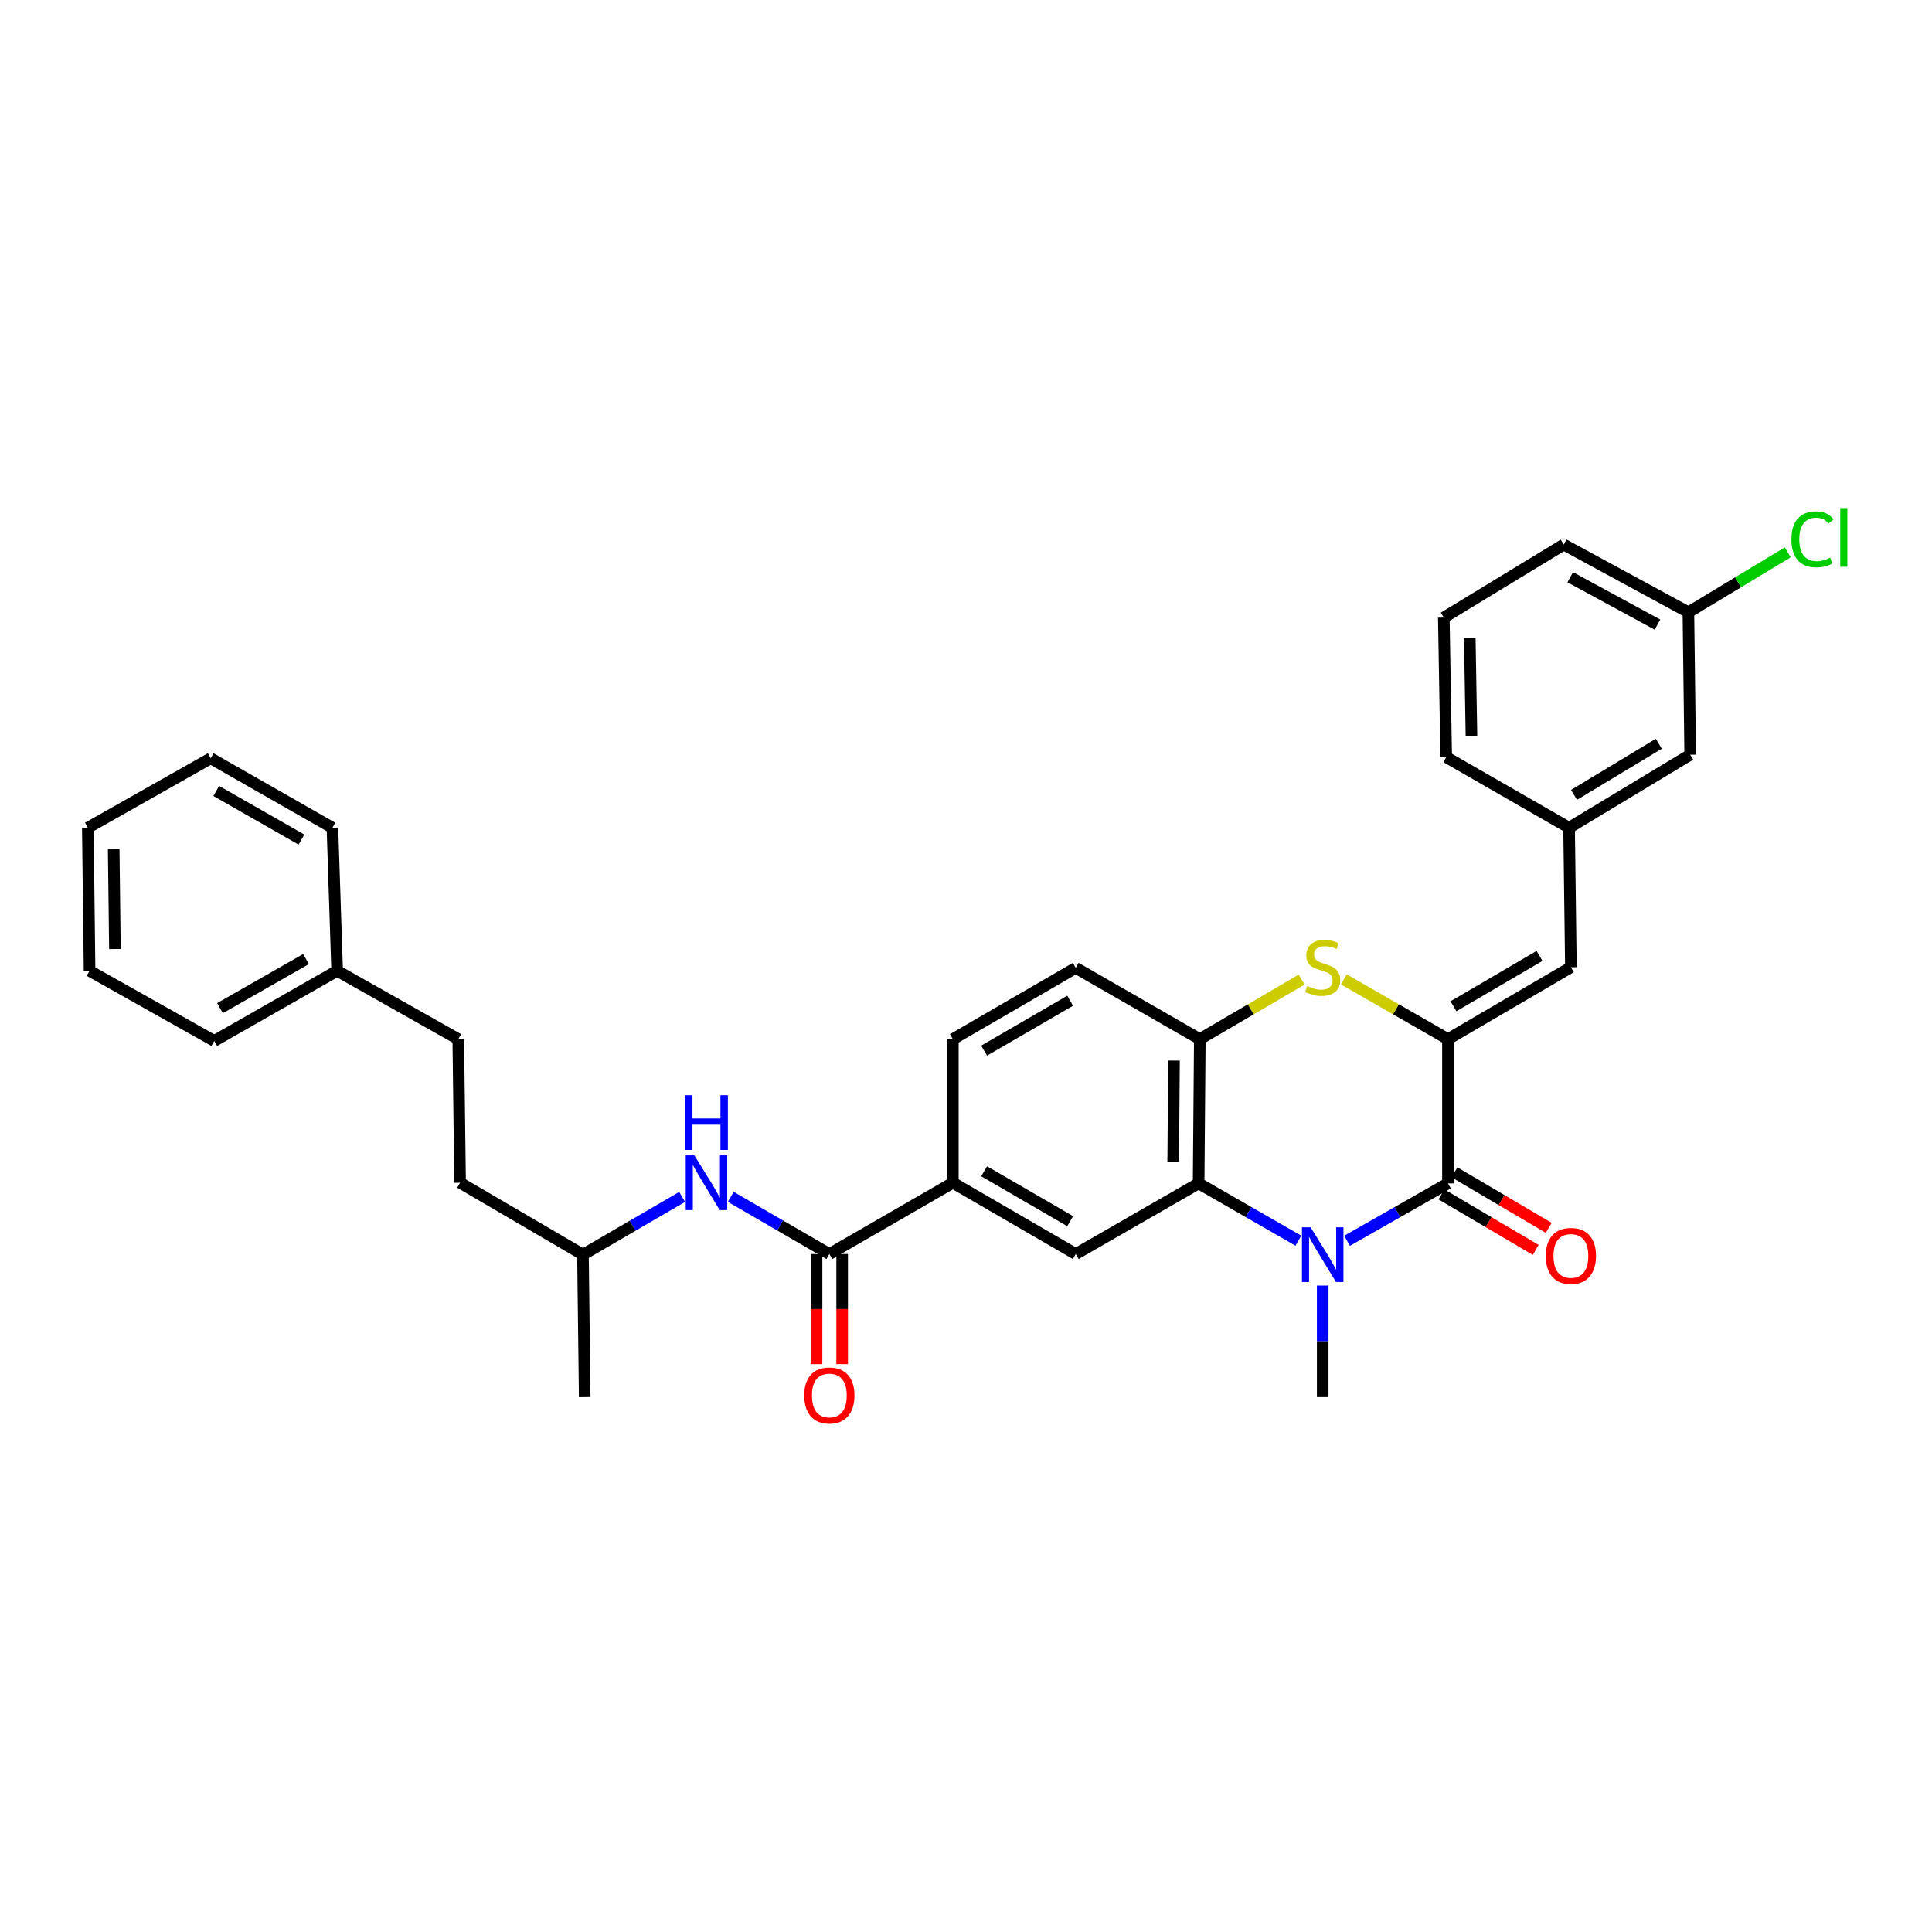 <?xml version='1.0' encoding='iso-8859-1'?>
<svg version='1.1' baseProfile='full'
              xmlns='http://www.w3.org/2000/svg'
                      xmlns:rdkit='http://www.rdkit.org/xml'
                      xmlns:xlink='http://www.w3.org/1999/xlink'
                  xml:space='preserve'
width='1000px' height='1000px' viewBox='0 0 1000 1000'>
<!-- END OF HEADER -->
<rect style='opacity:1.0;fill:#FFFFFF;stroke:none' width='1000' height='1000' x='0' y='0'> </rect>
<path class='bond-1' d='M 697.232,642.234 L 723.345,627.373' style='fill:none;fill-rule:evenodd;stroke:#0000FF;stroke-width:6px;stroke-linecap:butt;stroke-linejoin:miter;stroke-opacity:1' />
<path class='bond-1' d='M 723.345,627.373 L 749.459,612.513' style='fill:none;fill-rule:evenodd;stroke:#000000;stroke-width:6px;stroke-linecap:butt;stroke-linejoin:miter;stroke-opacity:1' />
<path class='bond-2' d='M 672.035,642.173 L 646.221,627.343' style='fill:none;fill-rule:evenodd;stroke:#0000FF;stroke-width:6px;stroke-linecap:butt;stroke-linejoin:miter;stroke-opacity:1' />
<path class='bond-2' d='M 646.221,627.343 L 620.406,612.513' style='fill:none;fill-rule:evenodd;stroke:#000000;stroke-width:6px;stroke-linecap:butt;stroke-linejoin:miter;stroke-opacity:1' />
<path class='bond-15' d='M 684.627,665.41 L 684.627,694.281' style='fill:none;fill-rule:evenodd;stroke:#0000FF;stroke-width:6px;stroke-linecap:butt;stroke-linejoin:miter;stroke-opacity:1' />
<path class='bond-15' d='M 684.627,694.281 L 684.627,723.151' style='fill:none;fill-rule:evenodd;stroke:#000000;stroke-width:6px;stroke-linecap:butt;stroke-linejoin:miter;stroke-opacity:1' />
<path class='bond-0' d='M 749.459,537.862 L 749.459,612.513' style='fill:none;fill-rule:evenodd;stroke:#000000;stroke-width:6px;stroke-linecap:butt;stroke-linejoin:miter;stroke-opacity:1' />
<path class='bond-7' d='M 749.459,537.862 L 813.09,500.644' style='fill:none;fill-rule:evenodd;stroke:#000000;stroke-width:6px;stroke-linecap:butt;stroke-linejoin:miter;stroke-opacity:1' />
<path class='bond-7' d='M 752.31,520.835 L 796.852,494.782' style='fill:none;fill-rule:evenodd;stroke:#000000;stroke-width:6px;stroke-linecap:butt;stroke-linejoin:miter;stroke-opacity:1' />
<path class='bond-32' d='M 749.459,537.862 L 722.517,522.396' style='fill:none;fill-rule:evenodd;stroke:#000000;stroke-width:6px;stroke-linecap:butt;stroke-linejoin:miter;stroke-opacity:1' />
<path class='bond-32' d='M 722.517,522.396 L 695.576,506.929' style='fill:none;fill-rule:evenodd;stroke:#CCCC00;stroke-width:6px;stroke-linecap:butt;stroke-linejoin:miter;stroke-opacity:1' />
<path class='bond-10' d='M 746.095,618.225 L 770.487,632.591' style='fill:none;fill-rule:evenodd;stroke:#000000;stroke-width:6px;stroke-linecap:butt;stroke-linejoin:miter;stroke-opacity:1' />
<path class='bond-10' d='M 770.487,632.591 L 794.88,646.957' style='fill:none;fill-rule:evenodd;stroke:#FF0000;stroke-width:6px;stroke-linecap:butt;stroke-linejoin:miter;stroke-opacity:1' />
<path class='bond-10' d='M 752.823,606.801 L 777.215,621.167' style='fill:none;fill-rule:evenodd;stroke:#000000;stroke-width:6px;stroke-linecap:butt;stroke-linejoin:miter;stroke-opacity:1' />
<path class='bond-10' d='M 777.215,621.167 L 801.608,635.533' style='fill:none;fill-rule:evenodd;stroke:#FF0000;stroke-width:6px;stroke-linecap:butt;stroke-linejoin:miter;stroke-opacity:1' />
<path class='bond-4' d='M 620.406,612.513 L 621.017,537.862' style='fill:none;fill-rule:evenodd;stroke:#000000;stroke-width:6px;stroke-linecap:butt;stroke-linejoin:miter;stroke-opacity:1' />
<path class='bond-4' d='M 607.24,601.206 L 607.668,548.951' style='fill:none;fill-rule:evenodd;stroke:#000000;stroke-width:6px;stroke-linecap:butt;stroke-linejoin:miter;stroke-opacity:1' />
<path class='bond-6' d='M 620.406,612.513 L 556.804,649.083' style='fill:none;fill-rule:evenodd;stroke:#000000;stroke-width:6px;stroke-linecap:butt;stroke-linejoin:miter;stroke-opacity:1' />
<path class='bond-3' d='M 673.704,507.035 L 647.361,522.448' style='fill:none;fill-rule:evenodd;stroke:#CCCC00;stroke-width:6px;stroke-linecap:butt;stroke-linejoin:miter;stroke-opacity:1' />
<path class='bond-3' d='M 647.361,522.448 L 621.017,537.862' style='fill:none;fill-rule:evenodd;stroke:#000000;stroke-width:6px;stroke-linecap:butt;stroke-linejoin:miter;stroke-opacity:1' />
<path class='bond-13' d='M 621.017,537.862 L 556.804,500.968' style='fill:none;fill-rule:evenodd;stroke:#000000;stroke-width:6px;stroke-linecap:butt;stroke-linejoin:miter;stroke-opacity:1' />
<path class='bond-5' d='M 429.269,649.083 L 493.195,612.188' style='fill:none;fill-rule:evenodd;stroke:#000000;stroke-width:6px;stroke-linecap:butt;stroke-linejoin:miter;stroke-opacity:1' />
<path class='bond-9' d='M 429.269,649.083 L 403.757,634.284' style='fill:none;fill-rule:evenodd;stroke:#000000;stroke-width:6px;stroke-linecap:butt;stroke-linejoin:miter;stroke-opacity:1' />
<path class='bond-9' d='M 403.757,634.284 L 378.245,619.485' style='fill:none;fill-rule:evenodd;stroke:#0000FF;stroke-width:6px;stroke-linecap:butt;stroke-linejoin:miter;stroke-opacity:1' />
<path class='bond-11' d='M 422.64,649.083 L 422.64,677.575' style='fill:none;fill-rule:evenodd;stroke:#000000;stroke-width:6px;stroke-linecap:butt;stroke-linejoin:miter;stroke-opacity:1' />
<path class='bond-11' d='M 422.64,677.575 L 422.64,706.068' style='fill:none;fill-rule:evenodd;stroke:#FF0000;stroke-width:6px;stroke-linecap:butt;stroke-linejoin:miter;stroke-opacity:1' />
<path class='bond-11' d='M 435.898,649.083 L 435.898,677.575' style='fill:none;fill-rule:evenodd;stroke:#000000;stroke-width:6px;stroke-linecap:butt;stroke-linejoin:miter;stroke-opacity:1' />
<path class='bond-11' d='M 435.898,677.575 L 435.898,706.068' style='fill:none;fill-rule:evenodd;stroke:#FF0000;stroke-width:6px;stroke-linecap:butt;stroke-linejoin:miter;stroke-opacity:1' />
<path class='bond-8' d='M 556.804,649.083 L 493.195,612.188' style='fill:none;fill-rule:evenodd;stroke:#000000;stroke-width:6px;stroke-linecap:butt;stroke-linejoin:miter;stroke-opacity:1' />
<path class='bond-8' d='M 553.915,632.08 L 509.388,606.254' style='fill:none;fill-rule:evenodd;stroke:#000000;stroke-width:6px;stroke-linecap:butt;stroke-linejoin:miter;stroke-opacity:1' />
<path class='bond-12' d='M 813.09,500.644 L 812.155,428.446' style='fill:none;fill-rule:evenodd;stroke:#000000;stroke-width:6px;stroke-linecap:butt;stroke-linejoin:miter;stroke-opacity:1' />
<path class='bond-14' d='M 493.195,612.188 L 493.195,537.862' style='fill:none;fill-rule:evenodd;stroke:#000000;stroke-width:6px;stroke-linecap:butt;stroke-linejoin:miter;stroke-opacity:1' />
<path class='bond-19' d='M 353.077,619.518 L 327.409,634.462' style='fill:none;fill-rule:evenodd;stroke:#0000FF;stroke-width:6px;stroke-linecap:butt;stroke-linejoin:miter;stroke-opacity:1' />
<path class='bond-19' d='M 327.409,634.462 L 301.741,649.407' style='fill:none;fill-rule:evenodd;stroke:#000000;stroke-width:6px;stroke-linecap:butt;stroke-linejoin:miter;stroke-opacity:1' />
<path class='bond-16' d='M 812.155,428.446 L 874.836,390.646' style='fill:none;fill-rule:evenodd;stroke:#000000;stroke-width:6px;stroke-linecap:butt;stroke-linejoin:miter;stroke-opacity:1' />
<path class='bond-16' d='M 814.71,411.423 L 858.587,384.963' style='fill:none;fill-rule:evenodd;stroke:#000000;stroke-width:6px;stroke-linecap:butt;stroke-linejoin:miter;stroke-opacity:1' />
<path class='bond-24' d='M 812.155,428.446 L 748.553,391.891' style='fill:none;fill-rule:evenodd;stroke:#000000;stroke-width:6px;stroke-linecap:butt;stroke-linejoin:miter;stroke-opacity:1' />
<path class='bond-33' d='M 556.804,500.968 L 493.195,537.862' style='fill:none;fill-rule:evenodd;stroke:#000000;stroke-width:6px;stroke-linecap:butt;stroke-linejoin:miter;stroke-opacity:1' />
<path class='bond-33' d='M 553.915,517.971 L 509.388,543.797' style='fill:none;fill-rule:evenodd;stroke:#000000;stroke-width:6px;stroke-linecap:butt;stroke-linejoin:miter;stroke-opacity:1' />
<path class='bond-17' d='M 874.836,390.646 L 873.908,316.902' style='fill:none;fill-rule:evenodd;stroke:#000000;stroke-width:6px;stroke-linecap:butt;stroke-linejoin:miter;stroke-opacity:1' />
<path class='bond-18' d='M 873.908,316.902 L 899.632,301.391' style='fill:none;fill-rule:evenodd;stroke:#000000;stroke-width:6px;stroke-linecap:butt;stroke-linejoin:miter;stroke-opacity:1' />
<path class='bond-18' d='M 899.632,301.391 L 925.355,285.881' style='fill:none;fill-rule:evenodd;stroke:#00CC00;stroke-width:6px;stroke-linecap:butt;stroke-linejoin:miter;stroke-opacity:1' />
<path class='bond-34' d='M 873.908,316.902 L 809.393,281.863' style='fill:none;fill-rule:evenodd;stroke:#000000;stroke-width:6px;stroke-linecap:butt;stroke-linejoin:miter;stroke-opacity:1' />
<path class='bond-34' d='M 857.903,323.297 L 812.742,298.77' style='fill:none;fill-rule:evenodd;stroke:#000000;stroke-width:6px;stroke-linecap:butt;stroke-linejoin:miter;stroke-opacity:1' />
<path class='bond-21' d='M 301.741,649.407 L 238.139,612.188' style='fill:none;fill-rule:evenodd;stroke:#000000;stroke-width:6px;stroke-linecap:butt;stroke-linejoin:miter;stroke-opacity:1' />
<path class='bond-28' d='M 301.741,649.407 L 302.647,723.151' style='fill:none;fill-rule:evenodd;stroke:#000000;stroke-width:6px;stroke-linecap:butt;stroke-linejoin:miter;stroke-opacity:1' />
<path class='bond-20' d='M 237.203,537.862 L 238.139,612.188' style='fill:none;fill-rule:evenodd;stroke:#000000;stroke-width:6px;stroke-linecap:butt;stroke-linejoin:miter;stroke-opacity:1' />
<path class='bond-22' d='M 237.203,537.862 L 174.507,502.485' style='fill:none;fill-rule:evenodd;stroke:#000000;stroke-width:6px;stroke-linecap:butt;stroke-linejoin:miter;stroke-opacity:1' />
<path class='bond-26' d='M 174.507,502.485 L 110.898,538.768' style='fill:none;fill-rule:evenodd;stroke:#000000;stroke-width:6px;stroke-linecap:butt;stroke-linejoin:miter;stroke-opacity:1' />
<path class='bond-26' d='M 158.397,496.411 L 113.87,521.809' style='fill:none;fill-rule:evenodd;stroke:#000000;stroke-width:6px;stroke-linecap:butt;stroke-linejoin:miter;stroke-opacity:1' />
<path class='bond-27' d='M 174.507,502.485 L 172.062,428.446' style='fill:none;fill-rule:evenodd;stroke:#000000;stroke-width:6px;stroke-linecap:butt;stroke-linejoin:miter;stroke-opacity:1' />
<path class='bond-23' d='M 747.308,319.649 L 748.553,391.891' style='fill:none;fill-rule:evenodd;stroke:#000000;stroke-width:6px;stroke-linecap:butt;stroke-linejoin:miter;stroke-opacity:1' />
<path class='bond-23' d='M 760.751,330.257 L 761.622,380.826' style='fill:none;fill-rule:evenodd;stroke:#000000;stroke-width:6px;stroke-linecap:butt;stroke-linejoin:miter;stroke-opacity:1' />
<path class='bond-25' d='M 747.308,319.649 L 809.393,281.863' style='fill:none;fill-rule:evenodd;stroke:#000000;stroke-width:6px;stroke-linecap:butt;stroke-linejoin:miter;stroke-opacity:1' />
<path class='bond-30' d='M 110.898,538.768 L 46.361,502.485' style='fill:none;fill-rule:evenodd;stroke:#000000;stroke-width:6px;stroke-linecap:butt;stroke-linejoin:miter;stroke-opacity:1' />
<path class='bond-29' d='M 172.062,428.446 L 109.057,392.487' style='fill:none;fill-rule:evenodd;stroke:#000000;stroke-width:6px;stroke-linecap:butt;stroke-linejoin:miter;stroke-opacity:1' />
<path class='bond-29' d='M 156.039,434.567 L 111.936,409.396' style='fill:none;fill-rule:evenodd;stroke:#000000;stroke-width:6px;stroke-linecap:butt;stroke-linejoin:miter;stroke-opacity:1' />
<path class='bond-31' d='M 109.057,392.487 L 45.455,428.446' style='fill:none;fill-rule:evenodd;stroke:#000000;stroke-width:6px;stroke-linecap:butt;stroke-linejoin:miter;stroke-opacity:1' />
<path class='bond-35' d='M 46.361,502.485 L 45.455,428.446' style='fill:none;fill-rule:evenodd;stroke:#000000;stroke-width:6px;stroke-linecap:butt;stroke-linejoin:miter;stroke-opacity:1' />
<path class='bond-35' d='M 59.482,491.217 L 58.847,439.39' style='fill:none;fill-rule:evenodd;stroke:#000000;stroke-width:6px;stroke-linecap:butt;stroke-linejoin:miter;stroke-opacity:1' />
<path  class='atom-0' d='M 678.367 635.247
L 687.647 650.247
Q 688.567 651.727, 690.047 654.407
Q 691.527 657.087, 691.607 657.247
L 691.607 635.247
L 695.367 635.247
L 695.367 663.567
L 691.487 663.567
L 681.527 647.167
Q 680.367 645.247, 679.127 643.047
Q 677.927 640.847, 677.567 640.167
L 677.567 663.567
L 673.887 663.567
L 673.887 635.247
L 678.367 635.247
' fill='#0000FF'/>
<path  class='atom-4' d='M 676.627 510.364
Q 676.947 510.484, 678.267 511.044
Q 679.587 511.604, 681.027 511.964
Q 682.507 512.284, 683.947 512.284
Q 686.627 512.284, 688.187 511.004
Q 689.747 509.684, 689.747 507.404
Q 689.747 505.844, 688.947 504.884
Q 688.187 503.924, 686.987 503.404
Q 685.787 502.884, 683.787 502.284
Q 681.267 501.524, 679.747 500.804
Q 678.267 500.084, 677.187 498.564
Q 676.147 497.044, 676.147 494.484
Q 676.147 490.924, 678.547 488.724
Q 680.987 486.524, 685.787 486.524
Q 689.067 486.524, 692.787 488.084
L 691.867 491.164
Q 688.467 489.764, 685.907 489.764
Q 683.147 489.764, 681.627 490.924
Q 680.107 492.044, 680.147 494.004
Q 680.147 495.524, 680.907 496.444
Q 681.707 497.364, 682.827 497.884
Q 683.987 498.404, 685.907 499.004
Q 688.467 499.804, 689.987 500.604
Q 691.507 501.404, 692.587 503.044
Q 693.707 504.644, 693.707 507.404
Q 693.707 511.324, 691.067 513.444
Q 688.467 515.524, 684.107 515.524
Q 681.587 515.524, 679.667 514.964
Q 677.787 514.444, 675.547 513.524
L 676.627 510.364
' fill='#CCCC00'/>
<path  class='atom-10' d='M 359.407 598.028
L 368.687 613.028
Q 369.607 614.508, 371.087 617.188
Q 372.567 619.868, 372.647 620.028
L 372.647 598.028
L 376.407 598.028
L 376.407 626.348
L 372.527 626.348
L 362.567 609.948
Q 361.407 608.028, 360.167 605.828
Q 358.967 603.628, 358.607 602.948
L 358.607 626.348
L 354.927 626.348
L 354.927 598.028
L 359.407 598.028
' fill='#0000FF'/>
<path  class='atom-10' d='M 354.587 566.876
L 358.427 566.876
L 358.427 578.916
L 372.907 578.916
L 372.907 566.876
L 376.747 566.876
L 376.747 595.196
L 372.907 595.196
L 372.907 582.116
L 358.427 582.116
L 358.427 595.196
L 354.587 595.196
L 354.587 566.876
' fill='#0000FF'/>
<path  class='atom-11' d='M 800.09 650.069
Q 800.09 643.269, 803.45 639.469
Q 806.81 635.669, 813.09 635.669
Q 819.37 635.669, 822.73 639.469
Q 826.09 643.269, 826.09 650.069
Q 826.09 656.949, 822.69 660.869
Q 819.29 664.749, 813.09 664.749
Q 806.85 664.749, 803.45 660.869
Q 800.09 656.989, 800.09 650.069
M 813.09 661.549
Q 817.41 661.549, 819.73 658.669
Q 822.09 655.749, 822.09 650.069
Q 822.09 644.509, 819.73 641.709
Q 817.41 638.869, 813.09 638.869
Q 808.77 638.869, 806.41 641.669
Q 804.09 644.469, 804.09 650.069
Q 804.09 655.789, 806.41 658.669
Q 808.77 661.549, 813.09 661.549
' fill='#FF0000'/>
<path  class='atom-12' d='M 416.269 722.296
Q 416.269 715.496, 419.629 711.696
Q 422.989 707.896, 429.269 707.896
Q 435.549 707.896, 438.909 711.696
Q 442.269 715.496, 442.269 722.296
Q 442.269 729.176, 438.869 733.096
Q 435.469 736.976, 429.269 736.976
Q 423.029 736.976, 419.629 733.096
Q 416.269 729.216, 416.269 722.296
M 429.269 733.776
Q 433.589 733.776, 435.909 730.896
Q 438.269 727.976, 438.269 722.296
Q 438.269 716.736, 435.909 713.936
Q 433.589 711.096, 429.269 711.096
Q 424.949 711.096, 422.589 713.896
Q 420.269 716.696, 420.269 722.296
Q 420.269 728.016, 422.589 730.896
Q 424.949 733.776, 429.269 733.776
' fill='#FF0000'/>
<path  class='atom-19' d='M 927.231 279.146
Q 927.231 272.106, 930.511 268.426
Q 933.831 264.706, 940.111 264.706
Q 945.951 264.706, 949.071 268.826
L 946.431 270.986
Q 944.151 267.986, 940.111 267.986
Q 935.831 267.986, 933.551 270.866
Q 931.311 273.706, 931.311 279.146
Q 931.311 284.746, 933.631 287.626
Q 935.991 290.506, 940.551 290.506
Q 943.671 290.506, 947.311 288.626
L 948.431 291.626
Q 946.951 292.586, 944.711 293.146
Q 942.471 293.706, 939.991 293.706
Q 933.831 293.706, 930.511 289.946
Q 927.231 286.186, 927.231 279.146
' fill='#00CC00'/>
<path  class='atom-19' d='M 952.511 262.986
L 956.191 262.986
L 956.191 293.346
L 952.511 293.346
L 952.511 262.986
' fill='#00CC00'/>
</svg>
